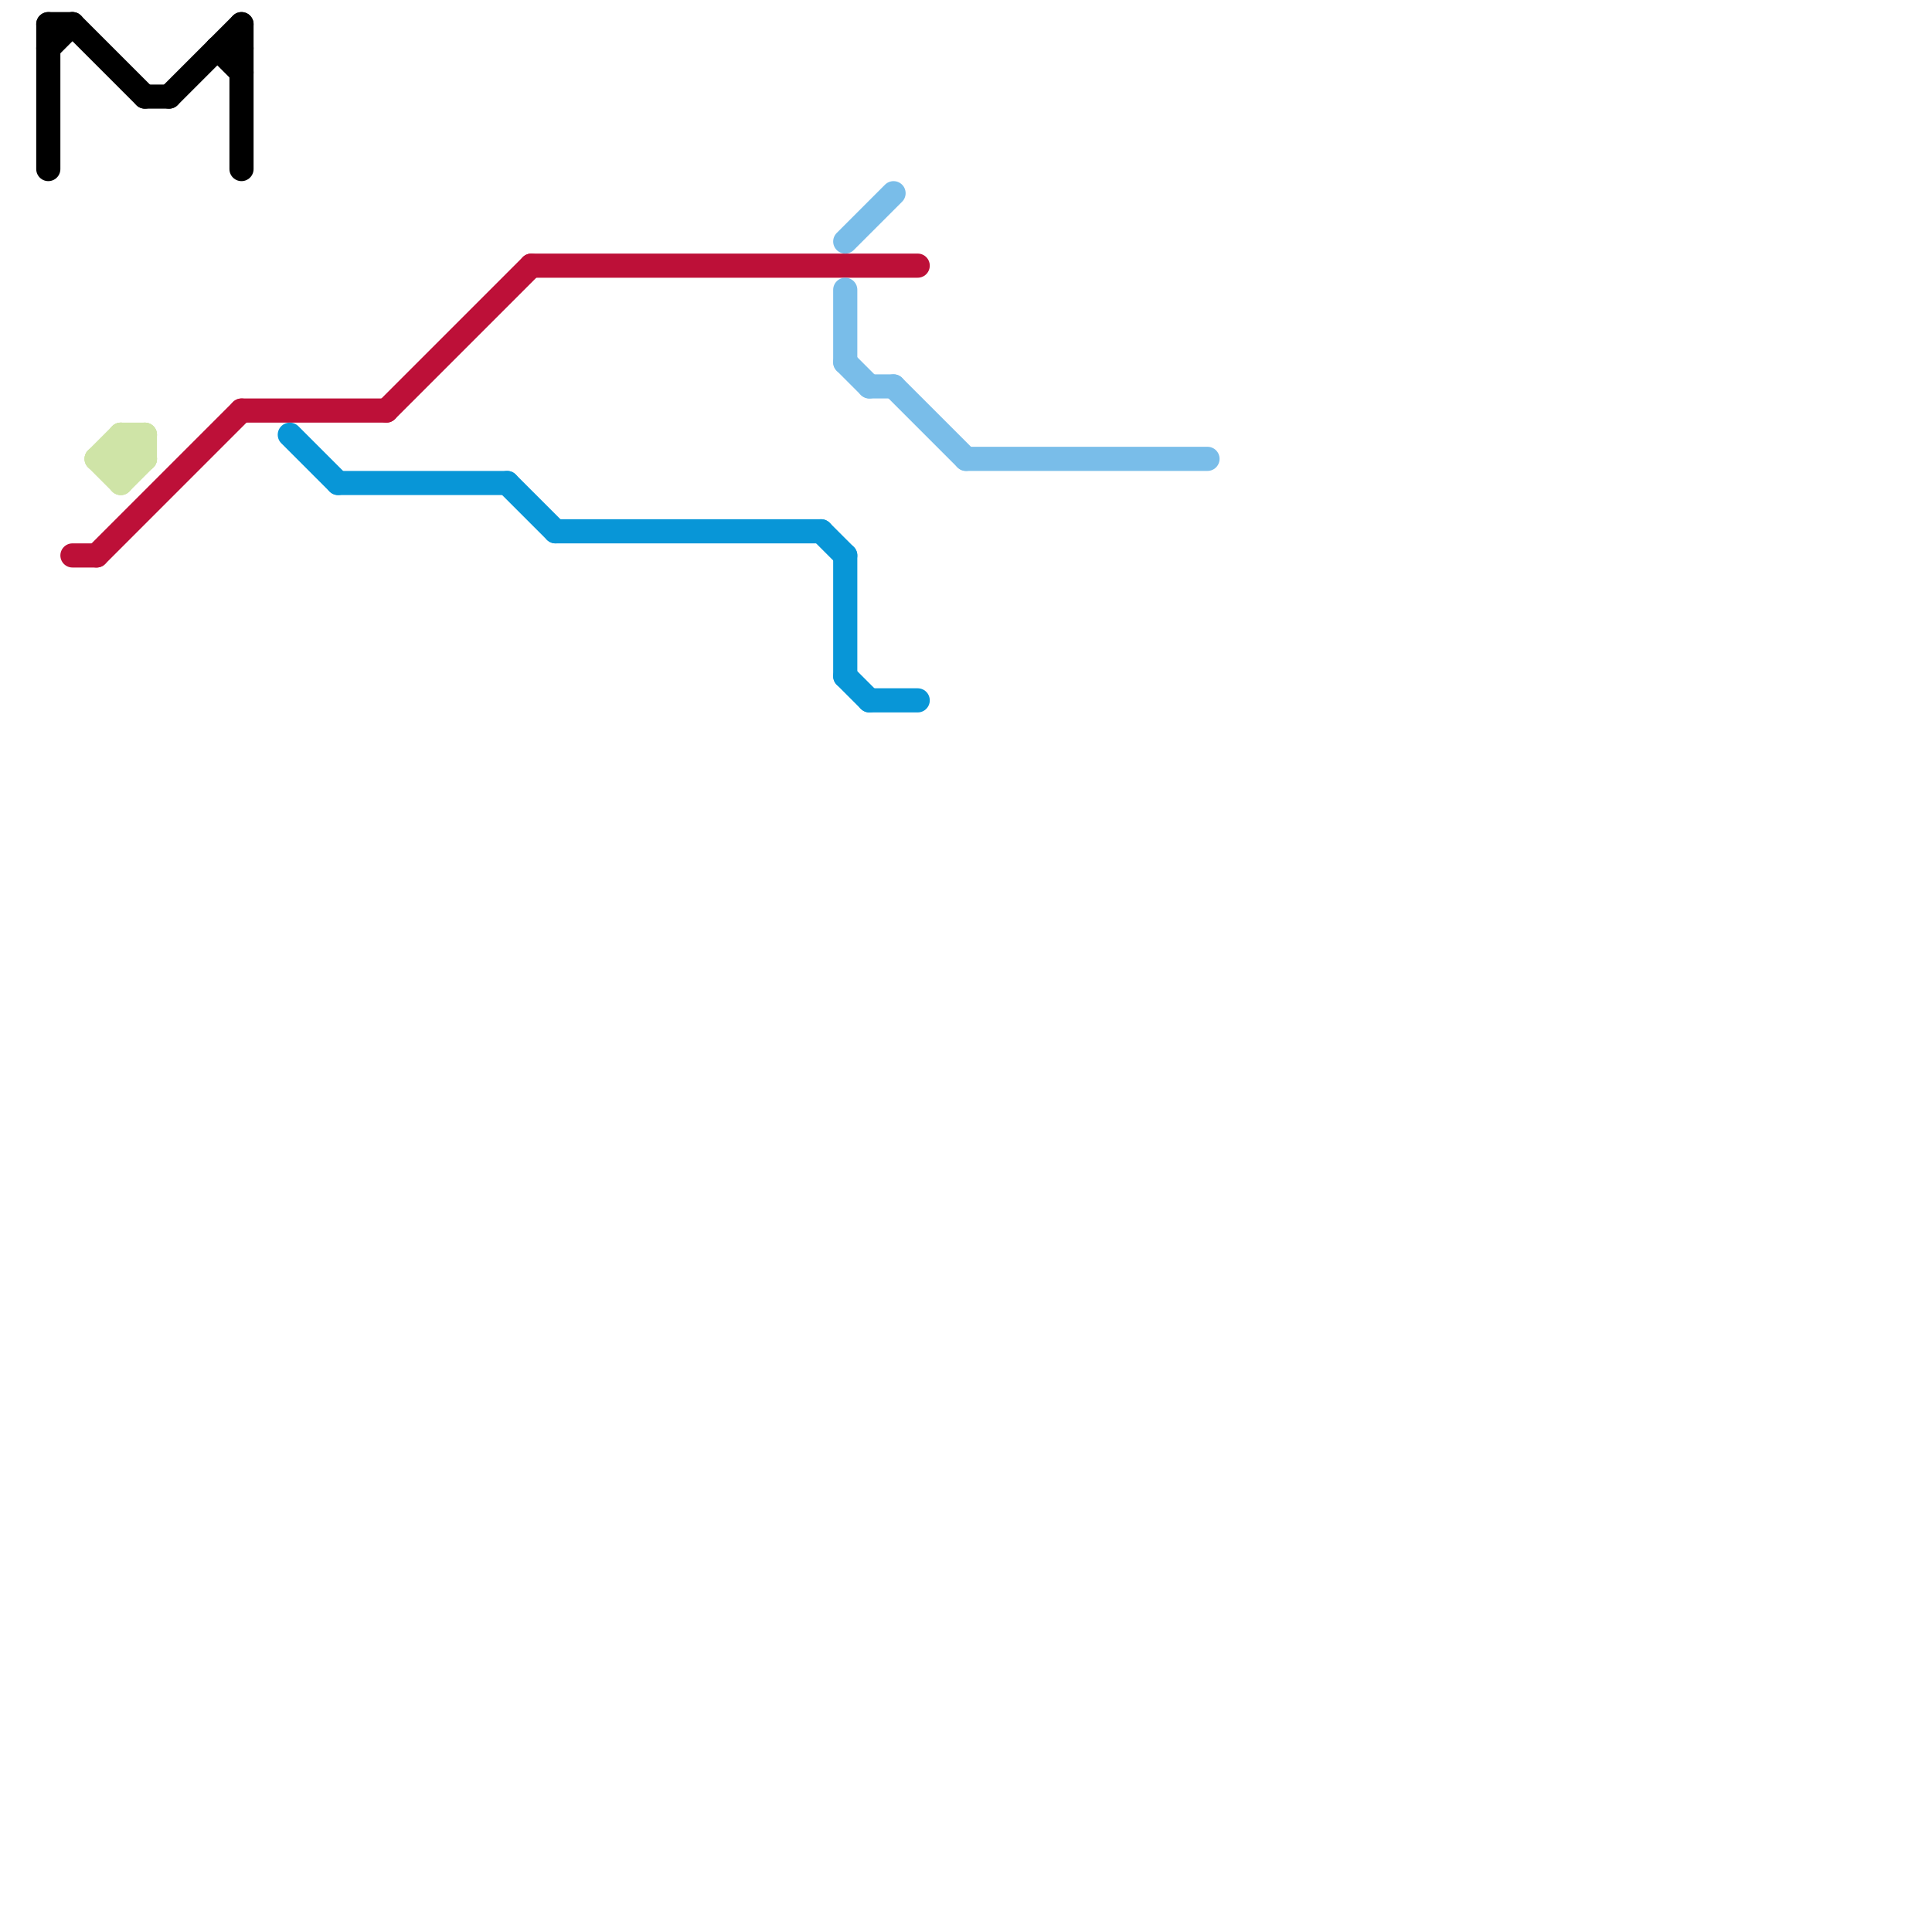 
<svg version="1.1" xmlns="http://www.w3.org/2000/svg" viewBox="0 0 80 80">
<style>text { font: 1px Helvetica; font-weight: 600; white-space: pre; dominant-baseline: central; } line { stroke-width: 1; fill: none; stroke-linecap: round; stroke-linejoin: round; } .c0 { stroke: #000000 } .c1 { stroke: #bd1038 } .c2 { stroke: #0896d7 } .c3 { stroke: #79bde9 } .c4 { stroke: #cfe4a7 }</style><defs><g id="wm-xf"><circle r="1.2" fill="#000"/><circle r="0.9" fill="#fff"/><circle r="0.6" fill="#000"/><circle r="0.3" fill="#fff"/></g><g id="wm"><circle r="0.6" fill="#000"/><circle r="0.3" fill="#fff"/></g></defs><line class="c0" x1="9" y1="2" x2="10" y2="2"/><line class="c0" x1="3" y1="1" x2="6" y2="4"/><line class="c0" x1="7" y1="4" x2="10" y2="1"/><line class="c0" x1="2" y1="1" x2="2" y2="7"/><line class="c0" x1="2" y1="1" x2="3" y2="1"/><line class="c0" x1="6" y1="4" x2="7" y2="4"/><line class="c0" x1="9" y1="2" x2="10" y2="3"/><line class="c0" x1="2" y1="2" x2="3" y2="1"/><line class="c0" x1="10" y1="1" x2="10" y2="7"/><line class="c1" x1="10" y1="17" x2="16" y2="17"/><line class="c1" x1="16" y1="17" x2="22" y2="11"/><line class="c1" x1="3" y1="23" x2="4" y2="23"/><line class="c1" x1="4" y1="23" x2="10" y2="17"/><line class="c1" x1="22" y1="11" x2="38" y2="11"/><line class="c2" x1="23" y1="22" x2="34" y2="22"/><line class="c2" x1="35" y1="23" x2="35" y2="28"/><line class="c2" x1="34" y1="22" x2="35" y2="23"/><line class="c2" x1="36" y1="29" x2="38" y2="29"/><line class="c2" x1="35" y1="28" x2="36" y2="29"/><line class="c2" x1="12" y1="18" x2="14" y2="20"/><line class="c2" x1="21" y1="20" x2="23" y2="22"/><line class="c2" x1="14" y1="20" x2="21" y2="20"/><line class="c3" x1="40" y1="19" x2="50" y2="19"/><line class="c3" x1="35" y1="12" x2="35" y2="15"/><line class="c3" x1="36" y1="16" x2="37" y2="16"/><line class="c3" x1="35" y1="10" x2="37" y2="8"/><line class="c3" x1="35" y1="15" x2="36" y2="16"/><line class="c3" x1="37" y1="16" x2="40" y2="19"/><line class="c4" x1="5" y1="18" x2="6" y2="18"/><line class="c4" x1="5" y1="20" x2="6" y2="19"/><line class="c4" x1="4" y1="19" x2="5" y2="20"/><line class="c4" x1="4" y1="19" x2="6" y2="19"/><line class="c4" x1="5" y1="18" x2="5" y2="20"/><line class="c4" x1="6" y1="18" x2="6" y2="19"/><line class="c4" x1="5" y1="19" x2="6" y2="18"/><line class="c4" x1="4" y1="19" x2="5" y2="18"/><line class="c4" x1="5" y1="18" x2="6" y2="19"/>
</svg>
